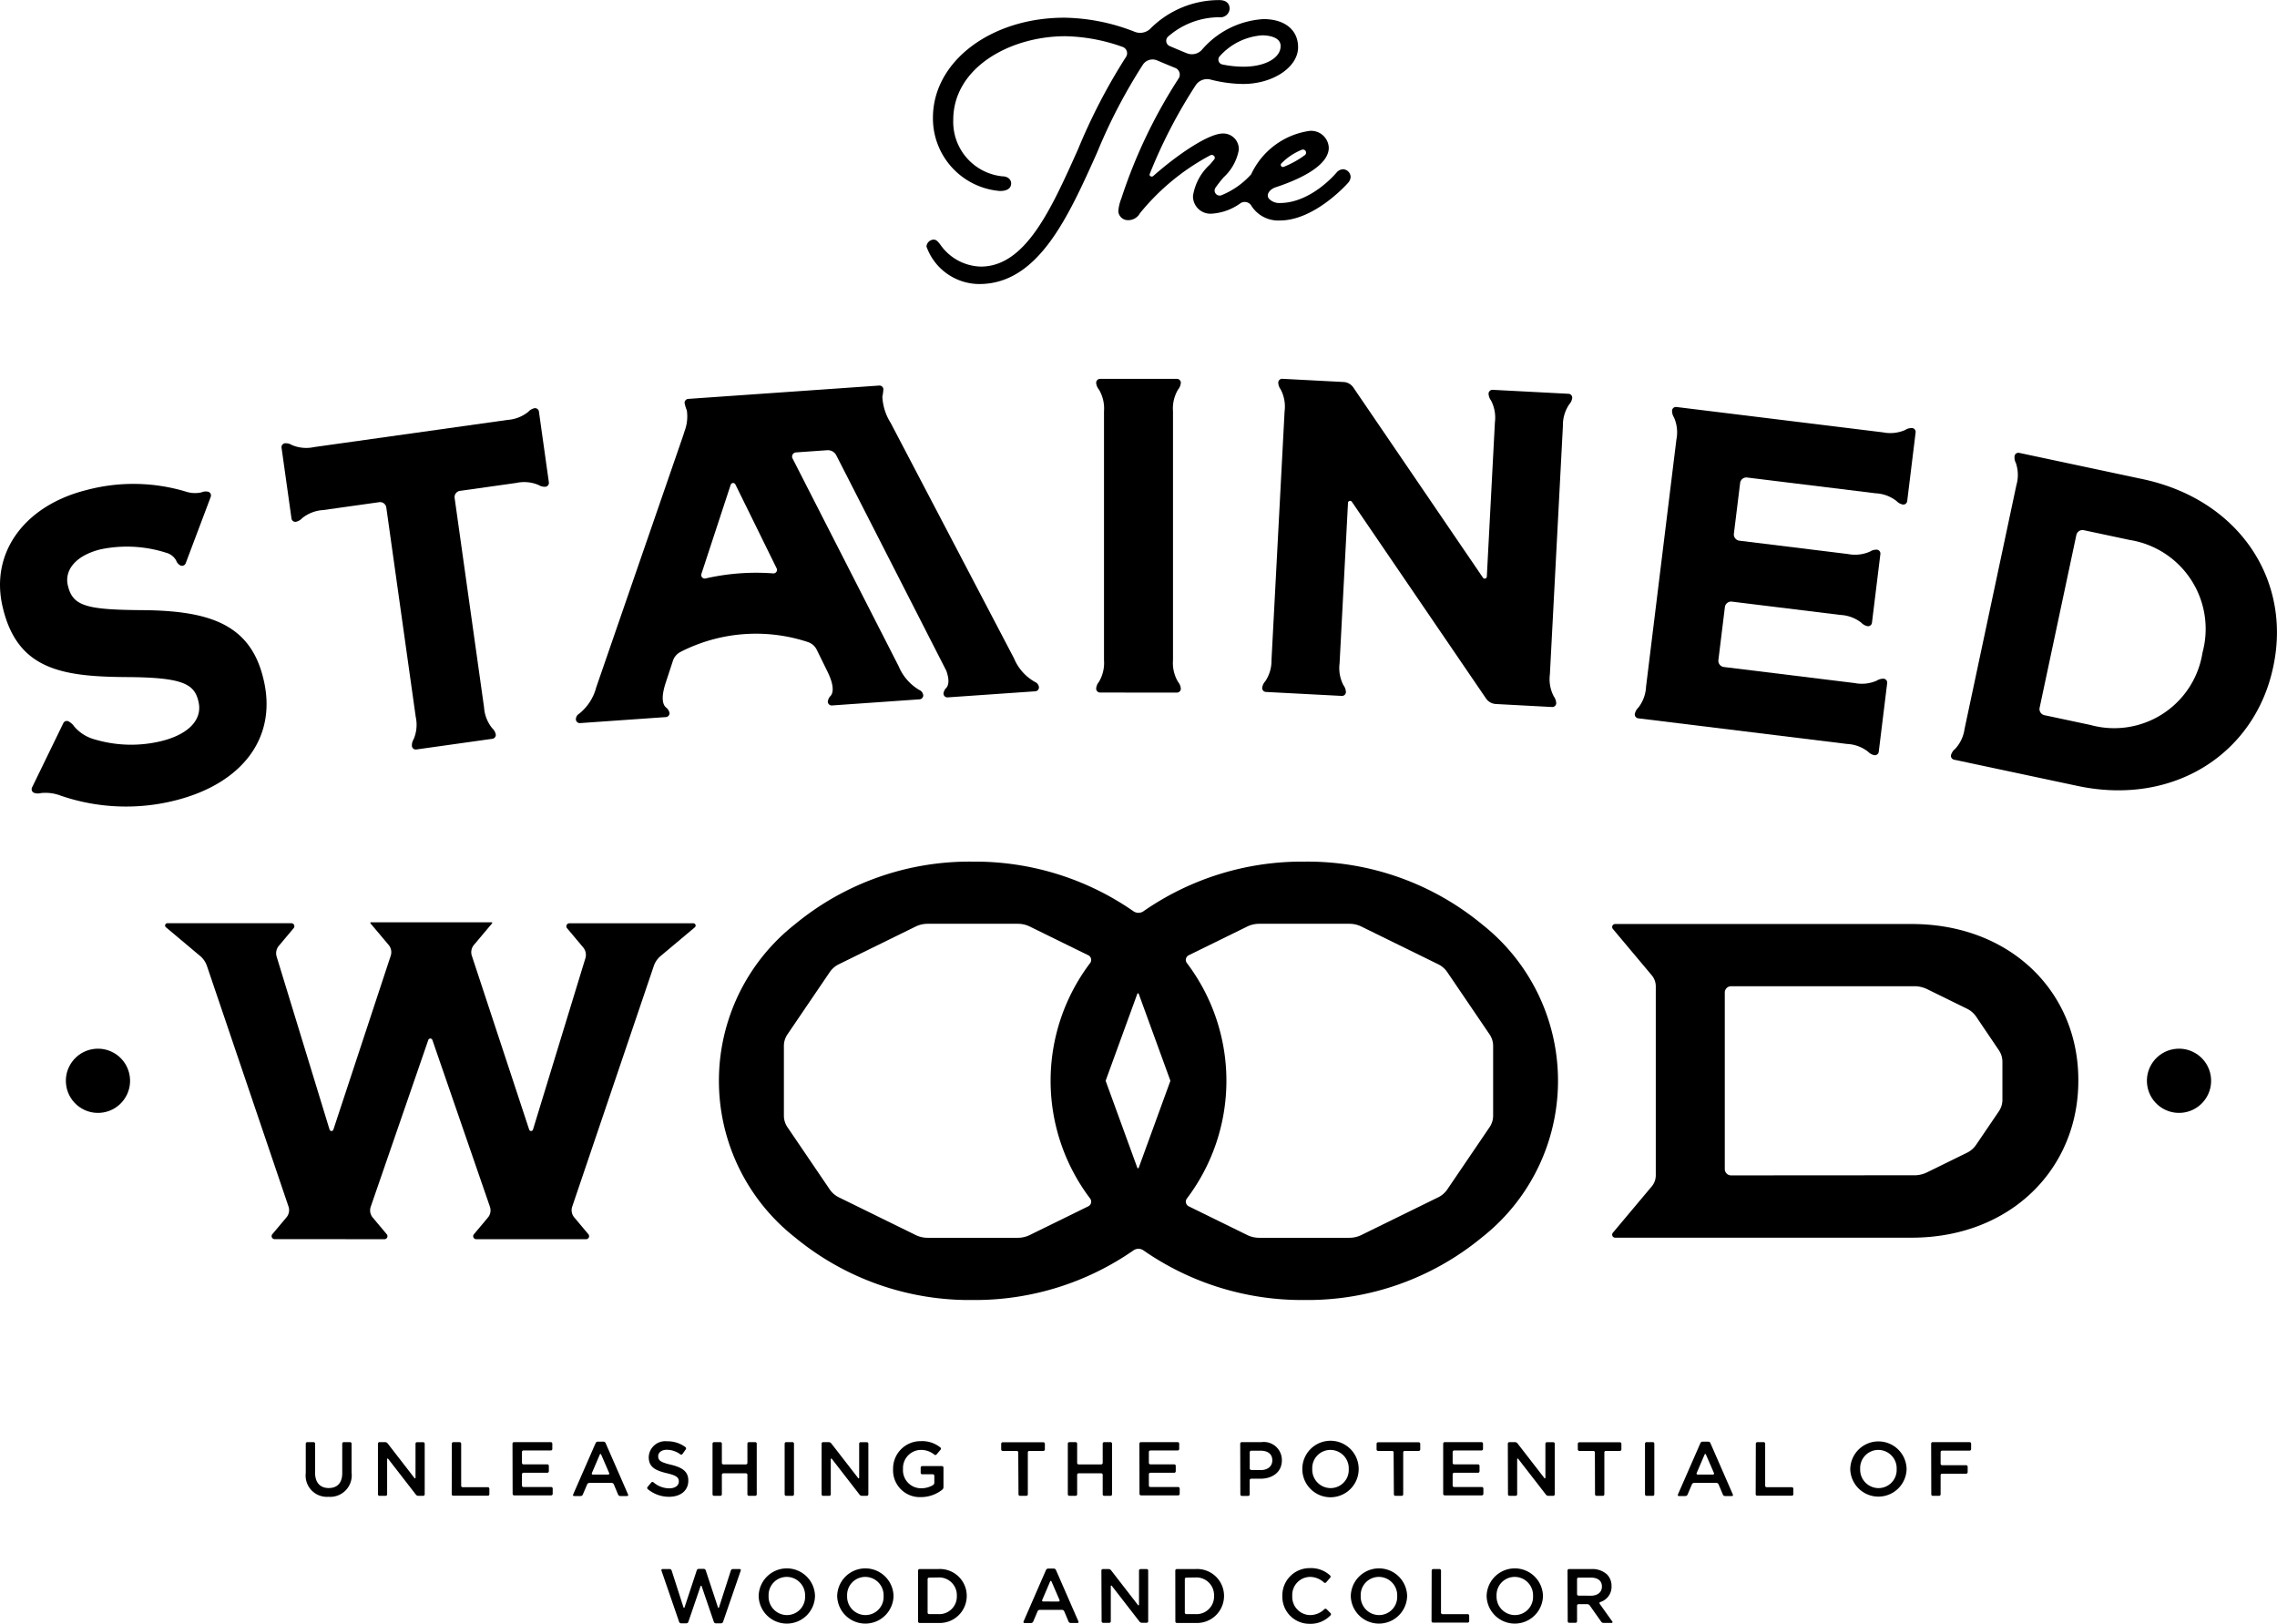 <svg id="グループ_134" data-name="グループ 134" xmlns="http://www.w3.org/2000/svg" width="151.519" height="108.053" viewBox="0 0 151.519 108.053">
  <g id="グループ_69" data-name="グループ 69">
    <path id="パス_39" data-name="パス 39" d="M916.856,627.6a.2.2,0,0,0-.149.32l2.594,3.092a1.148,1.148,0,0,1,.268.737v12.574a1.147,1.147,0,0,1-.268.737l-2.594,3.092a.2.2,0,0,0,.149.32h19.739c6.56,0,11.092-4.562,11.092-10.436v-.06c0-5.874-4.532-10.376-11.092-10.376Zm7.723,16.727a.418.418,0,0,1-.418-.418V632.158a.418.418,0,0,1,.418-.417h12.016q.137,0,.272,0a1.953,1.953,0,0,1,.79.209l2.625,1.288a1.575,1.575,0,0,1,.609.529L942.4,636a1.361,1.361,0,0,1,.235.763V639.3a1.362,1.362,0,0,1-.235.763l-1.514,2.229a1.577,1.577,0,0,1-.609.529l-2.627,1.289a1.943,1.943,0,0,1-.789.209q-.135,0-.271,0Z" transform="translate(-809.388 -566.115)"/>
    <path id="パス_40" data-name="パス 40" d="M574.81,648.291a.2.2,0,0,0,.149-.32l-.942-1.123a.738.738,0,0,1-.132-.714l3.831-11.1a.144.144,0,0,1,.272,0l3.83,11.1a.739.739,0,0,1-.132.714l-.942,1.123a.2.2,0,0,0,.149.32h7.335a.2.2,0,0,0,.149-.32l-.95-1.132a.744.744,0,0,1-.134-.715l5.428-16.011a1.491,1.491,0,0,1,.454-.664l2.277-1.911a.152.152,0,0,0-.1-.268h-8.259a.2.2,0,0,0-.149.32l1.08,1.287a.77.77,0,0,1,.146.719L584.682,641a.133.133,0,0,1-.253,0l-3.816-11.572a.751.751,0,0,1,.138-.716l1.2-1.426a.082.082,0,0,0,.019-.053.03.03,0,0,0-.03-.03h-8.05a.03.03,0,0,0-.03.03.084.084,0,0,0,.019.053l1.2,1.426a.751.751,0,0,1,.138.716l-3.817,11.572a.133.133,0,0,1-.253,0l-3.522-11.512a.77.77,0,0,1,.146-.719l.993-1.183a.2.2,0,0,0-.149-.32h-8.259a.152.152,0,0,0-.1.268l2.277,1.911a1.5,1.5,0,0,1,.454.664l5.428,16.011a.744.744,0,0,1-.134.715l-.95,1.132a.2.2,0,0,0,.149.32Z" transform="translate(-549.216 -565.833)"/>
    <g id="グループ_20" data-name="グループ 20" transform="translate(61.644)">
      <path id="パス_41" data-name="パス 41" d="M751.264,418.9c3.919,0,5.909-4.437,7.834-8.729a36.252,36.252,0,0,1,3.07-5.89.777.777,0,0,1,.94-.259c.4.171.809.343,1.215.505a.479.479,0,0,1,.188.725,34.217,34.217,0,0,0-3.792,7.955,2.839,2.839,0,0,0-.2.853.637.637,0,0,0,.647.59.888.888,0,0,0,.79-.458,15.236,15.236,0,0,1,4.687-3.861c.186-.091.383.12.253.281-.092.114-.193.231-.289.343a3.543,3.543,0,0,0-1.12,2.085,1.16,1.16,0,0,0,1.27,1.176,3.647,3.647,0,0,0,1.9-.7.515.515,0,0,1,.723.187,2.11,2.11,0,0,0,1.889.968c2.3,0,4.447-2.4,4.543-2.509a.654.654,0,0,0,.166-.385.528.528,0,0,0-.515-.515.6.6,0,0,0-.427.226c-.017.02-1.677,2.021-3.767,2.021a.938.938,0,0,1-.716-.277c-.247-.285.067-.65.425-.767,1.251-.408,3.545-1.334,3.545-2.635a1.173,1.173,0,0,0-1.289-1.119,5.08,5.08,0,0,0-3.876,2.889,5.379,5.379,0,0,1-2,1.4.336.336,0,0,1-.375-.508,8.717,8.717,0,0,1,.551-.7,3.261,3.261,0,0,0,1-1.809,1.035,1.035,0,0,0-1.063-1.1c-.919,0-2.938,1.337-4.624,2.825-.112.1-.295,0-.238-.135a33.728,33.728,0,0,1,3.076-5.928.911.911,0,0,1,.978-.349,8.884,8.884,0,0,0,2.168.291c1.979,0,3.65-1.118,3.65-2.441,0-1.156-.885-1.875-2.309-1.875a5.855,5.855,0,0,0-4.1,2.052.9.9,0,0,1-.962.233c-.38-.152-.764-.315-1.158-.484a.38.38,0,0,1-.12-.638,5.183,5.183,0,0,1,3.41-1.286.612.612,0,0,0,.685-.571c0-.172-.068-.571-.7-.571a6.464,6.464,0,0,0-4.595,1.92.977.977,0,0,1-1.011.194,13.272,13.272,0,0,0-4.688-.943c-4.907,0-8.75,2.923-8.75,6.654a4.847,4.847,0,0,0,4.463,4.878c.669,0,.742-.347.742-.5,0-.281-.243-.477-.59-.477a3.641,3.641,0,0,1-3.263-3.754c0-3.485,3.791-5.568,7.457-5.568a11.926,11.926,0,0,1,3.822.715.448.448,0,0,1,.2.688,38.847,38.847,0,0,0-3.173,6.113c-1.8,4.018-3.5,7.813-6.476,7.813a3.388,3.388,0,0,1-2.7-1.474c-.16-.2-.257-.321-.436-.321a.5.5,0,0,0-.477.458A3.747,3.747,0,0,0,751.264,418.9Zm20.265-7.8a.141.141,0,0,1-.162-.224,4,4,0,0,1,1.357-.908.207.207,0,0,1,.218.346A6.307,6.307,0,0,1,771.53,411.1Zm-1.452-8.749c.291,0,1.242.052,1.242.713,0,.8-1.039,1.374-2.47,1.374a7.034,7.034,0,0,1-1.4-.147.33.33,0,0,1-.173-.559A4.174,4.174,0,0,1,770.078,402.352Z" transform="translate(-747.746 -400)"/>
    </g>
    <g id="グループ_23" data-name="グループ 23" transform="translate(4.068 69.465)">
      <g id="グループ_21" data-name="グループ 21" transform="translate(0 0)">
        <circle id="楕円形_1" data-name="楕円形 1" cx="2.137" cy="2.137" r="2.137" transform="matrix(0.987, -0.16, 0.16, 0.987, 0, 0.685)"/>
      </g>
      <g id="グループ_22" data-name="グループ 22" transform="translate(138.479 0)">
        <circle id="楕円形_2" data-name="楕円形 2" cx="2.137" cy="2.137" r="2.137" transform="translate(0 0.685) rotate(-9.217)"/>
      </g>
    </g>
    <g id="グループ_60" data-name="グループ 60" transform="translate(20.346 95.896)">
      <g id="グループ_24" data-name="グループ 24" transform="translate(0 0.062)">
        <path id="パス_42" data-name="パス 42" d="M594.865,757.287v-1.96a.1.1,0,0,1,.1-.1h.421a.1.1,0,0,1,.1.1v1.934c0,.666.343,1.02.907,1.02s.9-.333.9-.994v-1.96a.1.1,0,0,1,.1-.1h.421a.1.1,0,0,1,.1.1v1.929a1.432,1.432,0,0,1-1.542,1.608A1.414,1.414,0,0,1,594.865,757.287Z" transform="translate(-594.865 -755.223)"/>
      </g>
      <g id="グループ_25" data-name="グループ 25" transform="translate(4.804 0.062)">
        <path id="パス_43" data-name="パス 43" d="M612.649,755.327a.1.1,0,0,1,.1-.1h.375a.214.214,0,0,1,.168.083l1.793,2.314a.036.036,0,0,0,.064-.022v-2.271a.1.1,0,0,1,.1-.1h.411a.1.1,0,0,1,.1.1V758.7a.1.1,0,0,1-.1.1h-.319a.213.213,0,0,1-.168-.082l-1.849-2.386a.036.036,0,0,0-.064.022V758.7a.1.1,0,0,1-.1.1h-.411a.1.1,0,0,1-.1-.1Z" transform="translate(-612.649 -755.223)"/>
      </g>
      <g id="グループ_26" data-name="グループ 26" transform="translate(9.721 0.062)">
        <path id="パス_44" data-name="パス 44" d="M630.851,755.327a.1.1,0,0,1,.1-.1h.421a.1.1,0,0,1,.1.1v2.8a.1.1,0,0,0,.1.1h1.677a.1.1,0,0,1,.1.1v.365a.1.1,0,0,1-.1.1h-2.306a.1.1,0,0,1-.1-.1Z" transform="translate(-630.851 -755.223)"/>
      </g>
      <g id="グループ_27" data-name="グループ 27" transform="translate(13.757 0.062)">
        <path id="パス_45" data-name="パス 45" d="M645.791,755.327a.1.1,0,0,1,.1-.1h2.45a.1.1,0,0,1,.1.1v.355a.1.1,0,0,1-.1.1h-1.82a.1.1,0,0,0-.1.1v.723a.1.1,0,0,0,.1.1h1.589a.1.1,0,0,1,.1.1v.36a.1.1,0,0,1-.1.1h-1.589a.1.1,0,0,0-.1.1v.749a.1.1,0,0,0,.1.1h1.845a.1.1,0,0,1,.1.1v.355a.1.1,0,0,1-.1.1H645.9a.1.1,0,0,1-.1-.1Z" transform="translate(-645.791 -755.223)"/>
      </g>
      <g id="グループ_28" data-name="グループ 28" transform="translate(17.788 0.036)">
        <path id="パス_46" data-name="パス 46" d="M662.212,755.224a.16.16,0,0,1,.146-.1h.375a.16.16,0,0,1,.146.1l1.494,3.42a.068.068,0,0,1-.063.1h-.457a.158.158,0,0,1-.145-.1l-.283-.673a.157.157,0,0,0-.145-.1h-1.487a.158.158,0,0,0-.145.1l-.287.673a.158.158,0,0,1-.145.1h-.437a.068.068,0,0,1-.063-.1Zm.839,2.092a.069.069,0,0,0,.063-.1l-.537-1.243a.045.045,0,0,0-.082,0l-.532,1.243a.069.069,0,0,0,.063.1Z" transform="translate(-660.712 -755.128)"/>
      </g>
      <g id="グループ_29" data-name="グループ 29" transform="translate(22.722 0.01)">
        <path id="パス_47" data-name="パス 47" d="M679.016,758.217a.105.105,0,0,1-.015-.15l.245-.291a.106.106,0,0,1,.148-.013,1.611,1.611,0,0,0,1.051.4c.389,0,.635-.184.635-.451v-.01c0-.256-.143-.394-.809-.548-.763-.184-1.193-.41-1.193-1.071v-.01a1.1,1.1,0,0,1,1.224-1.04,1.983,1.983,0,0,1,1.215.385.109.109,0,0,1,.026.151l-.217.306a.109.109,0,0,1-.151.021,1.562,1.562,0,0,0-.883-.3c-.369,0-.584.19-.584.425v.01c0,.277.164.4.856.563.758.184,1.147.456,1.147,1.05v.01c0,.671-.528,1.071-1.28,1.071A2.2,2.2,0,0,1,679.016,758.217Z" transform="translate(-678.977 -755.033)"/>
      </g>
      <g id="グループ_30" data-name="グループ 30" transform="translate(27.068 0.062)">
        <path id="パス_48" data-name="パス 48" d="M695.068,755.327a.1.1,0,0,1,.1-.1h.421a.1.1,0,0,1,.1.1v1.282a.1.1,0,0,0,.1.1h1.5a.1.1,0,0,0,.1-.1v-1.282a.1.1,0,0,1,.1-.1h.421a.1.1,0,0,1,.1.1V758.7a.1.1,0,0,1-.1.1h-.421a.1.1,0,0,1-.1-.1v-1.3a.1.1,0,0,0-.1-.1h-1.5a.1.1,0,0,0-.1.1v1.3a.1.1,0,0,1-.1.1h-.421a.1.1,0,0,1-.1-.1Z" transform="translate(-695.068 -755.223)"/>
      </g>
      <g id="グループ_31" data-name="グループ 31" transform="translate(31.867 0.062)">
        <path id="パス_49" data-name="パス 49" d="M712.833,755.327a.1.1,0,0,1,.1-.1h.421a.1.1,0,0,1,.1.1V758.7a.1.1,0,0,1-.1.1h-.421a.1.1,0,0,1-.1-.1Z" transform="translate(-712.833 -755.223)"/>
      </g>
      <g id="グループ_32" data-name="グループ 32" transform="translate(34.326 0.062)">
        <path id="パス_50" data-name="パス 50" d="M721.934,755.327a.1.1,0,0,1,.1-.1h.375a.214.214,0,0,1,.168.083l1.793,2.314a.036.036,0,0,0,.064-.022v-2.271a.1.1,0,0,1,.1-.1h.411a.1.1,0,0,1,.1.1V758.7a.1.1,0,0,1-.1.1h-.319a.213.213,0,0,1-.168-.082l-1.849-2.386a.036.036,0,0,0-.064.022V758.7a.1.1,0,0,1-.1.1h-.411a.1.1,0,0,1-.1-.1Z" transform="translate(-721.934 -755.223)"/>
      </g>
      <g id="グループ_33" data-name="グループ 33" transform="translate(39.083)">
        <path id="パス_51" data-name="パス 51" d="M739.547,756.859v-.01a1.827,1.827,0,0,1,1.849-1.854,1.93,1.93,0,0,1,1.3.423.1.1,0,0,1,.011.144l-.266.316a.105.105,0,0,1-.145.017,1.39,1.39,0,0,0-.926-.316,1.208,1.208,0,0,0-1.163,1.26v.01a1.2,1.2,0,0,0,1.219,1.281,1.492,1.492,0,0,0,.779-.213.19.19,0,0,0,.086-.163V757.3a.1.1,0,0,0-.1-.1h-.708a.1.1,0,0,1-.1-.1v-.345a.1.1,0,0,1,.1-.1H742.8a.1.1,0,0,1,.1.1v1.3a.221.221,0,0,1-.086.174,2.277,2.277,0,0,1-1.41.489A1.779,1.779,0,0,1,739.547,756.859Z" transform="translate(-739.547 -754.995)"/>
      </g>
      <g id="グループ_34" data-name="グループ 34" transform="translate(46.269 0.062)">
        <path id="パス_52" data-name="パス 52" d="M767.29,755.911a.1.1,0,0,0-.1-.1h-.934a.1.1,0,0,1-.1-.1v-.375a.1.1,0,0,1,.1-.1h2.706a.1.1,0,0,1,.1.1v.375a.1.1,0,0,1-.1.1h-.934a.1.1,0,0,0-.1.1V758.7a.1.1,0,0,1-.1.1h-.421a.1.1,0,0,1-.1-.1Z" transform="translate(-766.148 -755.223)"/>
      </g>
      <g id="グループ_35" data-name="グループ 35" transform="translate(50.71 0.062)">
        <path id="パス_53" data-name="パス 53" d="M782.586,755.327a.1.1,0,0,1,.1-.1h.421a.1.1,0,0,1,.1.1v1.282a.1.1,0,0,0,.1.1h1.5a.1.1,0,0,0,.1-.1v-1.282a.1.1,0,0,1,.1-.1h.421a.1.1,0,0,1,.1.1V758.7a.1.1,0,0,1-.1.1h-.421a.1.1,0,0,1-.1-.1v-1.3a.1.1,0,0,0-.1-.1h-1.5a.1.1,0,0,0-.1.1v1.3a.1.1,0,0,1-.1.1h-.421a.1.1,0,0,1-.1-.1Z" transform="translate(-782.586 -755.223)"/>
      </g>
      <g id="グループ_36" data-name="グループ 36" transform="translate(55.473 0.062)">
        <path id="パス_54" data-name="パス 54" d="M800.218,755.327a.1.1,0,0,1,.1-.1h2.449a.1.1,0,0,1,.1.1v.355a.1.1,0,0,1-.1.1h-1.819a.1.1,0,0,0-.1.1v.723a.1.1,0,0,0,.1.1h1.589a.1.1,0,0,1,.1.1v.36a.1.1,0,0,1-.1.1h-1.589a.1.1,0,0,0-.1.1v.749a.1.1,0,0,0,.1.1H802.8a.1.1,0,0,1,.1.1v.355a.1.1,0,0,1-.1.1h-2.475a.1.1,0,0,1-.1-.1Z" transform="translate(-800.218 -755.223)"/>
      </g>
      <g id="グループ_37" data-name="グループ 37" transform="translate(62.182 0.062)">
        <path id="パス_55" data-name="パス 55" d="M825.056,755.327a.1.1,0,0,1,.1-.1h1.309a1.2,1.2,0,0,1,1.363,1.2v.01c0,.8-.645,1.224-1.434,1.224h-.608a.1.1,0,0,0-.1.1v.944a.1.1,0,0,1-.1.1h-.421a.1.1,0,0,1-.1-.1Zm1.362,1.76c.477,0,.774-.266.774-.64v-.01c0-.42-.3-.64-.774-.64h-.628a.1.1,0,0,0-.1.1v1.082a.1.1,0,0,0,.1.1Z" transform="translate(-825.056 -755.223)"/>
      </g>
      <g id="グループ_38" data-name="グループ 38" transform="translate(66.315)">
        <path id="パス_56" data-name="パス 56" d="M840.356,756.859v-.01a1.875,1.875,0,0,1,3.75-.01v.01a1.875,1.875,0,0,1-3.75.01Zm3.089,0v-.01a1.224,1.224,0,0,0-1.219-1.27,1.207,1.207,0,0,0-1.209,1.26v.01a1.224,1.224,0,0,0,1.219,1.27A1.207,1.207,0,0,0,843.445,756.859Z" transform="translate(-840.356 -754.995)"/>
      </g>
      <g id="グループ_39" data-name="グループ 39" transform="translate(71.248 0.062)">
        <path id="パス_57" data-name="パス 57" d="M859.757,755.911a.1.1,0,0,0-.1-.1h-.934a.1.1,0,0,1-.1-.1v-.375a.1.1,0,0,1,.1-.1h2.706a.1.1,0,0,1,.1.1v.375a.1.1,0,0,1-.1.1h-.934a.1.1,0,0,0-.1.1V758.7a.1.1,0,0,1-.1.1h-.421a.1.1,0,0,1-.1-.1Z" transform="translate(-858.615 -755.223)"/>
      </g>
      <g id="グループ_40" data-name="グループ 40" transform="translate(75.688 0.062)">
        <path id="パス_58" data-name="パス 58" d="M875.053,755.327a.1.1,0,0,1,.1-.1h2.45a.1.1,0,0,1,.1.1v.355a.1.1,0,0,1-.1.1h-1.82a.1.1,0,0,0-.1.1v.723a.1.1,0,0,0,.1.1h1.589a.1.1,0,0,1,.1.1v.36a.1.1,0,0,1-.1.1h-1.589a.1.1,0,0,0-.1.1v.749a.1.1,0,0,0,.1.1h1.845a.1.1,0,0,1,.1.1v.355a.1.1,0,0,1-.1.1h-2.475a.1.1,0,0,1-.1-.1Z" transform="translate(-875.053 -755.223)"/>
      </g>
      <g id="グループ_41" data-name="グループ 41" transform="translate(79.99 0.062)">
        <path id="パス_59" data-name="パス 59" d="M890.979,755.327a.1.1,0,0,1,.1-.1h.375a.214.214,0,0,1,.168.083l1.793,2.314a.036.036,0,0,0,.064-.022v-2.271a.1.1,0,0,1,.1-.1H894a.1.1,0,0,1,.1.1V758.7a.1.1,0,0,1-.1.1h-.319a.213.213,0,0,1-.168-.082l-1.849-2.386a.036.036,0,0,0-.064.022V758.7a.1.1,0,0,1-.1.1h-.411a.1.1,0,0,1-.1-.1Z" transform="translate(-890.979 -755.223)"/>
      </g>
      <g id="グループ_42" data-name="グループ 42" transform="translate(84.641 0.062)">
        <path id="パス_60" data-name="パス 60" d="M909.336,755.911a.1.1,0,0,0-.1-.1H908.3a.1.1,0,0,1-.1-.1v-.375a.1.1,0,0,1,.1-.1H911a.1.1,0,0,1,.1.1v.375a.1.1,0,0,1-.1.1h-.934a.1.1,0,0,0-.1.1V758.7a.1.1,0,0,1-.1.1h-.421a.1.1,0,0,1-.1-.1Z" transform="translate(-908.194 -755.223)"/>
      </g>
      <g id="グループ_43" data-name="グループ 43" transform="translate(89.117 0.062)">
        <path id="パス_61" data-name="パス 61" d="M924.765,755.327a.1.1,0,0,1,.1-.1h.421a.1.1,0,0,1,.1.1V758.7a.1.1,0,0,1-.1.1h-.421a.1.1,0,0,1-.1-.1Z" transform="translate(-924.765 -755.223)"/>
      </g>
      <g id="グループ_44" data-name="グループ 44" transform="translate(91.304 0.036)">
        <path id="パス_62" data-name="パス 62" d="M934.361,755.224a.16.16,0,0,1,.146-.1h.375a.16.16,0,0,1,.146.1l1.494,3.42a.068.068,0,0,1-.062.1H936a.158.158,0,0,1-.145-.1l-.283-.673a.157.157,0,0,0-.145-.1h-1.487a.158.158,0,0,0-.145.1l-.287.673a.158.158,0,0,1-.145.1h-.437a.068.068,0,0,1-.062-.1Zm.839,2.092a.069.069,0,0,0,.063-.1l-.537-1.243a.045.045,0,0,0-.082,0l-.532,1.243a.069.069,0,0,0,.063.1Z" transform="translate(-932.861 -755.128)"/>
      </g>
      <g id="グループ_45" data-name="グループ 45" transform="translate(96.492 0.062)">
        <path id="パス_63" data-name="パス 63" d="M952.067,755.327a.1.1,0,0,1,.1-.1h.422a.1.1,0,0,1,.1.1v2.8a.1.1,0,0,0,.1.1h1.676a.1.1,0,0,1,.1.1v.365a.1.1,0,0,1-.1.1h-2.307a.1.1,0,0,1-.1-.1Z" transform="translate(-952.067 -755.223)"/>
      </g>
      <g id="グループ_46" data-name="グループ 46" transform="translate(102.776)">
        <path id="パス_64" data-name="パス 64" d="M975.331,756.859v-.01a1.875,1.875,0,0,1,3.749-.01v.01a1.875,1.875,0,0,1-3.749.01Zm3.088,0v-.01a1.224,1.224,0,0,0-1.219-1.27,1.207,1.207,0,0,0-1.209,1.26v.01a1.224,1.224,0,0,0,1.219,1.27A1.207,1.207,0,0,0,978.419,756.859Z" transform="translate(-975.331 -754.995)"/>
      </g>
      <g id="グループ_47" data-name="グループ 47" transform="translate(108.159 0.062)">
        <path id="パス_65" data-name="パス 65" d="M995.257,755.327a.1.1,0,0,1,.1-.1h2.46a.1.1,0,0,1,.1.1v.365a.1.1,0,0,1-.1.1h-1.83a.1.1,0,0,0-.1.1v.77a.1.1,0,0,0,.1.1h1.6a.1.1,0,0,1,.1.1v.365a.1.1,0,0,1-.1.1h-1.6a.1.1,0,0,0-.1.1V758.7a.1.1,0,0,1-.1.1h-.421a.1.1,0,0,1-.1-.1Z" transform="translate(-995.257 -755.223)"/>
      </g>
      <g id="グループ_48" data-name="グループ 48" transform="translate(23.664 8.5)">
        <path id="パス_66" data-name="パス 66" d="M682.469,786.57a.075.075,0,0,1,.07-.1h.472a.143.143,0,0,1,.137.1l.791,2.46a.034.034,0,0,0,.065,0l.815-2.471a.145.145,0,0,1,.137-.1h.324a.145.145,0,0,1,.137.1l.816,2.471a.034.034,0,0,0,.065,0l.791-2.46a.143.143,0,0,1,.136-.1h.452a.074.074,0,0,1,.07.1l-1.176,3.414a.147.147,0,0,1-.139.1h-.339a.146.146,0,0,1-.138-.1l-.813-2.379a.036.036,0,0,0-.067,0l-.814,2.379a.146.146,0,0,1-.138.1h-.34a.146.146,0,0,1-.138-.1Z" transform="translate(-682.465 -786.461)"/>
      </g>
      <g id="グループ_49" data-name="グループ 49" transform="translate(30.138 8.449)">
        <path id="パス_67" data-name="パス 67" d="M706.434,788.136v-.01a1.875,1.875,0,0,1,3.749-.01v.01a1.875,1.875,0,0,1-3.749.01Zm3.089,0v-.01a1.224,1.224,0,0,0-1.219-1.27,1.207,1.207,0,0,0-1.209,1.26v.01a1.224,1.224,0,0,0,1.219,1.27A1.207,1.207,0,0,0,709.523,788.136Z" transform="translate(-706.434 -786.272)"/>
      </g>
      <g id="グループ_50" data-name="グループ 50" transform="translate(35.363 8.449)">
        <path id="パス_68" data-name="パス 68" d="M725.773,788.136v-.01a1.875,1.875,0,0,1,3.749-.01v.01a1.875,1.875,0,0,1-3.749.01Zm3.089,0v-.01a1.224,1.224,0,0,0-1.219-1.27,1.207,1.207,0,0,0-1.209,1.26v.01a1.224,1.224,0,0,0,1.219,1.27A1.207,1.207,0,0,0,728.862,788.136Z" transform="translate(-725.773 -786.272)"/>
      </g>
      <g id="グループ_51" data-name="グループ 51" transform="translate(40.745 8.51)">
        <path id="パス_69" data-name="パス 69" d="M745.7,786.6a.1.1,0,0,1,.1-.1h1.232a1.787,1.787,0,0,1,1.906,1.783v.01a1.8,1.8,0,0,1-1.906,1.793H745.8a.1.1,0,0,1-.1-.1Zm.734.469a.1.1,0,0,0-.1.1v2.229a.1.1,0,0,0,.1.1h.6a1.169,1.169,0,0,0,1.245-1.209v-.01a1.177,1.177,0,0,0-1.245-1.219Z" transform="translate(-745.699 -786.499)"/>
      </g>
      <g id="グループ_52" data-name="グループ 52" transform="translate(47.757 8.485)">
        <path id="パス_70" data-name="パス 70" d="M773.155,786.5a.16.16,0,0,1,.146-.1h.375a.16.16,0,0,1,.146.1l1.494,3.42a.068.068,0,0,1-.063.1H774.8a.157.157,0,0,1-.145-.1l-.283-.673a.158.158,0,0,0-.145-.1h-1.487a.158.158,0,0,0-.145.1l-.287.674a.158.158,0,0,1-.145.1h-.437a.068.068,0,0,1-.063-.1Zm.839,2.091a.069.069,0,0,0,.063-.1l-.537-1.243a.045.045,0,0,0-.083,0l-.532,1.242a.069.069,0,0,0,.063.1Z" transform="translate(-771.656 -786.405)"/>
      </g>
      <g id="グループ_53" data-name="グループ 53" transform="translate(52.945 8.51)">
        <path id="パス_71" data-name="パス 71" d="M790.862,786.6a.1.1,0,0,1,.1-.1h.375a.213.213,0,0,1,.168.083L793.3,788.9a.036.036,0,0,0,.064-.022V786.6a.1.1,0,0,1,.1-.1h.411a.1.1,0,0,1,.1.1v3.377a.1.1,0,0,1-.1.1h-.319A.213.213,0,0,1,793.4,790l-1.849-2.386a.036.036,0,0,0-.064.022v2.342a.1.1,0,0,1-.1.1h-.411a.1.1,0,0,1-.1-.1Z" transform="translate(-790.862 -786.499)"/>
      </g>
      <g id="グループ_54" data-name="グループ 54" transform="translate(57.862 8.51)">
        <path id="パス_72" data-name="パス 72" d="M809.063,786.6a.1.1,0,0,1,.1-.1H810.4a1.787,1.787,0,0,1,1.906,1.783v.01a1.8,1.8,0,0,1-1.906,1.793h-1.233a.1.1,0,0,1-.1-.1Zm.734.469a.1.1,0,0,0-.1.1v2.229a.1.1,0,0,0,.1.1h.6a1.169,1.169,0,0,0,1.245-1.209v-.01a1.177,1.177,0,0,0-1.245-1.219Z" transform="translate(-809.063 -786.499)"/>
      </g>
      <g id="グループ_55" data-name="グループ 55" transform="translate(64.986 8.449)">
        <path id="パス_73" data-name="パス 73" d="M835.436,788.136v-.01a1.813,1.813,0,0,1,1.844-1.854,1.859,1.859,0,0,1,1.327.483.11.11,0,0,1,.013.154l-.268.309a.108.108,0,0,1-.151.006,1.376,1.376,0,0,0-.927-.368,1.2,1.2,0,0,0-1.178,1.26v.01a1.208,1.208,0,0,0,1.183,1.27,1.34,1.34,0,0,0,.951-.39.111.111,0,0,1,.152,0l.258.261a.1.1,0,0,1,0,.146,1.824,1.824,0,0,1-1.384.564A1.8,1.8,0,0,1,835.436,788.136Z" transform="translate(-835.436 -786.272)"/>
      </g>
      <g id="グループ_56" data-name="グループ 56" transform="translate(69.54 8.449)">
        <path id="パス_74" data-name="パス 74" d="M852.292,788.136v-.01a1.875,1.875,0,0,1,3.749-.01v.01a1.875,1.875,0,0,1-3.749.01Zm3.088,0v-.01a1.224,1.224,0,0,0-1.219-1.27,1.207,1.207,0,0,0-1.209,1.26v.01a1.224,1.224,0,0,0,1.219,1.27A1.207,1.207,0,0,0,855.38,788.136Z" transform="translate(-852.292 -786.272)"/>
      </g>
      <g id="グループ_57" data-name="グループ 57" transform="translate(74.922 8.51)">
        <path id="パス_75" data-name="パス 75" d="M872.218,786.6a.1.1,0,0,1,.1-.1h.421a.1.1,0,0,1,.1.1v2.8a.1.1,0,0,0,.1.1h1.676a.1.1,0,0,1,.1.1v.365a.1.1,0,0,1-.1.1h-2.306a.1.1,0,0,1-.1-.1Z" transform="translate(-872.218 -786.499)"/>
      </g>
      <g id="グループ_58" data-name="グループ 58" transform="translate(78.579 8.449)">
        <path id="パス_76" data-name="パス 76" d="M885.756,788.136v-.01a1.875,1.875,0,0,1,3.749-.01v.01a1.875,1.875,0,0,1-3.749.01Zm3.089,0v-.01a1.224,1.224,0,0,0-1.219-1.27,1.207,1.207,0,0,0-1.209,1.26v.01a1.224,1.224,0,0,0,1.219,1.27A1.207,1.207,0,0,0,888.845,788.136Z" transform="translate(-885.756 -786.272)"/>
      </g>
      <g id="グループ_59" data-name="グループ 59" transform="translate(83.962 8.51)">
        <path id="パス_77" data-name="パス 77" d="M905.682,786.6a.1.1,0,0,1,.1-.1h1.494a1.445,1.445,0,0,1,1.035.359,1.084,1.084,0,0,1,.3.773v.01a1.059,1.059,0,0,1-.748,1.052.079.079,0,0,0-.042.118l.847,1.188a.054.054,0,0,1-.044.085h-.539a.2.2,0,0,1-.164-.085l-.761-1.079a.2.2,0,0,0-.164-.085h-.58a.1.1,0,0,0-.1.1v1.041a.1.1,0,0,1-.1.1h-.421a.1.1,0,0,1-.1-.1Zm1.552,1.673c.451,0,.737-.235.737-.6v-.011c0-.384-.277-.594-.743-.594h-.812a.1.1,0,0,0-.1.1v1a.1.1,0,0,0,.1.1Z" transform="translate(-905.682 -786.499)"/>
      </g>
    </g>
    <g id="グループ_68" data-name="グループ 68" transform="translate(0 25.202)">
      <g id="グループ_61" data-name="グループ 61" transform="translate(72.942 0.008)">
        <path id="パス_78" data-name="パス 78" d="M794.943,514.2a.261.261,0,0,0,.261-.261.8.8,0,0,0-.183-.447,2.461,2.461,0,0,1-.339-1.446V495.477a2.461,2.461,0,0,1,.339-1.445.8.8,0,0,0,.183-.447.261.261,0,0,0-.261-.261H789.83a.261.261,0,0,0-.261.261.8.8,0,0,0,.183.447,2.462,2.462,0,0,1,.339,1.445v16.566a2.462,2.462,0,0,1-.339,1.446.8.8,0,0,0-.183.447.261.261,0,0,0,.261.261Z" transform="translate(-789.569 -493.324)"/>
      </g>
      <g id="グループ_62" data-name="グループ 62" transform="translate(18.733 1.958)">
        <path id="パス_79" data-name="パス 79" d="M604.515,505.519a2.464,2.464,0,0,1,1.479.135.794.794,0,0,0,.468.119.261.261,0,0,0,.222-.295l-.036-.258-.589-4.193-.036-.259a.261.261,0,0,0-.295-.222.8.8,0,0,0-.417.243,2.462,2.462,0,0,1-1.384.537l-12.862,1.807a2.459,2.459,0,0,1-1.479-.135.8.8,0,0,0-.468-.119.261.261,0,0,0-.222.295l.036.259.589,4.193.036.258a.261.261,0,0,0,.294.222.794.794,0,0,0,.417-.243,2.462,2.462,0,0,1,1.384-.537l3.744-.526a.417.417,0,0,1,.471.355l1.958,13.931a2.461,2.461,0,0,1-.135,1.479.794.794,0,0,0-.119.468.261.261,0,0,0,.295.222l.258-.036,4.547-.639.258-.036a.261.261,0,0,0,.222-.294.8.8,0,0,0-.243-.417,2.464,2.464,0,0,1-.537-1.384l-1.958-13.931a.417.417,0,0,1,.355-.471Z" transform="translate(-588.894 -500.544)"/>
      </g>
      <g id="グループ_63" data-name="グループ 63" transform="translate(38.319 0.451)">
        <path id="パス_80" data-name="パス 80" d="M691.973,515.309a.261.261,0,0,0,.242-.279.421.421,0,0,0-.26-.34,3.226,3.226,0,0,1-1.4-1.577l-8.208-15.668a3.572,3.572,0,0,1-.551-1.739,3.266,3.266,0,0,0,.068-.5.261.261,0,0,0-.278-.242l-12.708.888a.261.261,0,0,0-.242.279,2.7,2.7,0,0,0,.149.487,2.768,2.768,0,0,1-.158,1.4c-.078.266-.172.527-.263.789l-5.611,16.249a3.3,3.3,0,0,1-1.138,1.748.434.434,0,0,0-.213.379.261.261,0,0,0,.278.242l5.711-.4a.261.261,0,0,0,.242-.279.643.643,0,0,0-.253-.378c-.178-.172-.34-.595,0-1.63l.476-1.45a1.026,1.026,0,0,1,.5-.595,11.011,11.011,0,0,1,8.5-.656,1,1,0,0,1,.577.514l.706,1.435c.479.978.378,1.419.226,1.614a.643.643,0,0,0-.2.409.261.261,0,0,0,.279.242l5.83-.408a.261.261,0,0,0,.242-.278.435.435,0,0,0-.263-.345,3.3,3.3,0,0,1-1.37-1.573l-7.064-13.834a.276.276,0,0,1,.226-.4l2.082-.146a.633.633,0,0,1,.606.343l7.321,14.337c.227.641.135.961.01,1.118a.63.63,0,0,0-.2.406.261.261,0,0,0,.279.242ZM670.032,507.8a.234.234,0,0,1-.278-.3l1.949-5.934a.17.17,0,0,1,.314-.022l2.744,5.582a.235.235,0,0,1-.23.337A15.126,15.126,0,0,0,670.032,507.8Z" transform="translate(-661.4 -494.962)"/>
      </g>
      <g id="グループ_64" data-name="グループ 64" transform="translate(108.789 1.878)">
        <path id="パス_81" data-name="パス 81" d="M938.5,523.191a.261.261,0,0,1-.291.227.8.8,0,0,1-.421-.235,2.461,2.461,0,0,0-1.393-.513l-13.9-1.706a.261.261,0,0,1-.227-.291.8.8,0,0,1,.235-.421,2.461,2.461,0,0,0,.513-1.394l2.019-16.442a2.46,2.46,0,0,0-.161-1.476.8.8,0,0,1-.127-.465.261.261,0,0,1,.291-.227l13.748,1.688a2.462,2.462,0,0,0,1.476-.16.794.794,0,0,1,.465-.127.26.26,0,0,1,.227.291l-.561,4.572a.261.261,0,0,1-.291.227.8.8,0,0,1-.421-.236,2.462,2.462,0,0,0-1.393-.513l-8.547-1.049a.417.417,0,0,0-.465.364l-.415,3.374a.418.418,0,0,0,.364.465l7.22.887a2.456,2.456,0,0,0,1.472-.162.794.794,0,0,1,.465-.126.261.261,0,0,1,.227.291l-.561,4.572a.261.261,0,0,1-.291.227.792.792,0,0,1-.421-.235,2.456,2.456,0,0,0-1.389-.513l-7.22-.886a.417.417,0,0,0-.465.363l-.432,3.522a.417.417,0,0,0,.363.465l8.7,1.068a2.461,2.461,0,0,0,1.476-.161.8.8,0,0,1,.465-.127.261.261,0,0,1,.227.291Z" transform="translate(-922.271 -500.246)"/>
      </g>
      <g id="グループ_65" data-name="グループ 65" transform="translate(129.822 4.925)">
        <path id="パス_82" data-name="パス 82" d="M1016.868,524.853a5.947,5.947,0,0,1-7.449,4.787l-3.062-.651a.417.417,0,0,1-.322-.5L1008.478,517a.417.417,0,0,1,.495-.321l3.062.651a5.994,5.994,0,0,1,4.846,7.462Zm-16.73,6.785a.261.261,0,0,0,.2.31l8.217,1.747c6.416,1.364,11.8-2.156,13.019-7.9l.012-.058c1.221-5.745-2.276-11.092-8.692-12.456l-8.217-1.747a.261.261,0,0,0-.309.2.8.8,0,0,0,.086.475,2.46,2.46,0,0,1,.031,1.485l-3.444,16.2a2.462,2.462,0,0,1-.632,1.343A.8.8,0,0,0,1000.139,531.638Z" transform="translate(-1000.133 -511.526)"/>
      </g>
      <g id="グループ_66" data-name="グループ 66" transform="translate(0 7.003)">
        <path id="パス_83" data-name="パス 83" d="M523.76,535.136a.261.261,0,0,1,.349-.121,1.1,1.1,0,0,1,.373.333,2.724,2.724,0,0,0,1.391.874,8.5,8.5,0,0,0,4.432.1c1.822-.454,2.742-1.452,2.446-2.638l-.014-.058c-.281-1.128-1.12-1.534-4.721-1.558-4.339-.025-7.253-.5-8.256-4.518l-.014-.058c-.916-3.674,1.429-6.84,5.566-7.872a12.125,12.125,0,0,1,6.568.095,1.97,1.97,0,0,0,1.077.061.712.712,0,0,1,.462-.036.261.261,0,0,1,.152.336l-1.667,4.419a.261.261,0,0,1-.336.152.6.6,0,0,1-.3-.341,1.075,1.075,0,0,0-.675-.515,8.563,8.563,0,0,0-4.362-.221c-1.707.425-2.409,1.43-2.164,2.414l.015.058c.332,1.331,1.308,1.548,5.032,1.573,4.375.046,7.058.945,7.938,4.474l.015.058c1,4.021-1.5,7.043-5.87,8.132a13.383,13.383,0,0,1-7.529-.294h-.01a2.847,2.847,0,0,0-1.383-.2.753.753,0,0,1-.474-.021.261.261,0,0,1-.121-.349Z" transform="translate(-519.548 -519.219)"/>
      </g>
      <g id="グループ_67" data-name="グループ 67" transform="translate(83.994)">
        <path id="パス_84" data-name="パス 84" d="M835.778,514.4a.261.261,0,0,0,.274-.247.794.794,0,0,0-.159-.455,2.461,2.461,0,0,1-.263-1.461l.56-10.683a.141.141,0,0,1,.257-.072l8.929,13.09a.845.845,0,0,0,.652.367l3.744.2a.261.261,0,0,0,.274-.247.8.8,0,0,0-.159-.455,2.462,2.462,0,0,1-.263-1.461l.867-16.543a2.462,2.462,0,0,1,.415-1.426.8.8,0,0,0,.206-.437.261.261,0,0,0-.247-.274l-5.047-.264a.261.261,0,0,0-.274.247.8.8,0,0,0,.159.455,2.46,2.46,0,0,1,.263,1.461l-.538,10.267a.141.141,0,0,1-.257.072l-8.624-12.655a.843.843,0,0,0-.652-.367l-4.072-.213a.261.261,0,0,0-.274.247.8.8,0,0,0,.159.455,2.459,2.459,0,0,1,.263,1.461L831.1,512a2.462,2.462,0,0,1-.414,1.426.794.794,0,0,0-.206.436.261.261,0,0,0,.247.274Z" transform="translate(-830.484 -493.295)"/>
      </g>
    </g>
    <path id="パス_85" data-name="パス 85" d="M747.459,616.428a18.24,18.24,0,0,0-11.843-4.185,18.471,18.471,0,0,0-10.7,3.3.581.581,0,0,1-.67,0,18.472,18.472,0,0,0-10.7-3.3,18.24,18.24,0,0,0-11.843,4.185,13.25,13.25,0,0,0,0,20.8,18.239,18.239,0,0,0,11.843,4.185,18.471,18.471,0,0,0,10.7-3.3.581.581,0,0,1,.67,0,18.471,18.471,0,0,0,10.7,3.3,18.239,18.239,0,0,0,11.843-4.185,13.25,13.25,0,0,0,0-20.8ZM717.35,637.089a1.8,1.8,0,0,1-.792.184h-6.011a1.8,1.8,0,0,1-.792-.184l-5.111-2.508a1.573,1.573,0,0,1-.609-.529l-2.814-4.143a1.359,1.359,0,0,1-.234-.763v-4.64a1.359,1.359,0,0,1,.234-.763l2.814-4.143a1.578,1.578,0,0,1,.609-.529l5.111-2.508a1.8,1.8,0,0,1,.792-.184h6.011a1.8,1.8,0,0,1,.792.184l3.894,1.911a.345.345,0,0,1,.122.516,12.984,12.984,0,0,0,0,15.672.345.345,0,0,1-.122.516Zm9.348-10.263a.074.074,0,0,1,0,.024l-2.1,5.764a.049.049,0,0,1-.093,0l-2.1-5.764a.075.075,0,0,1,0-.024.077.077,0,0,1,0-.025l2.1-5.764a.049.049,0,0,1,.093,0l2.1,5.764A.077.077,0,0,1,726.7,626.826Zm21.484,2.32a1.358,1.358,0,0,1-.234.763l-2.814,4.143a1.576,1.576,0,0,1-.609.529l-5.111,2.508a1.8,1.8,0,0,1-.792.184H732.61a1.8,1.8,0,0,1-.792-.184l-3.894-1.911a.345.345,0,0,1-.122-.516,12.985,12.985,0,0,0,0-15.672.345.345,0,0,1,.122-.516l3.894-1.911a1.8,1.8,0,0,1,.792-.184h6.012a1.8,1.8,0,0,1,.792.184l5.111,2.508a1.581,1.581,0,0,1,.609.529l2.814,4.143a1.359,1.359,0,0,1,.234.763Z" transform="translate(-648.824 -554.909)"/>
  </g>
</svg>
